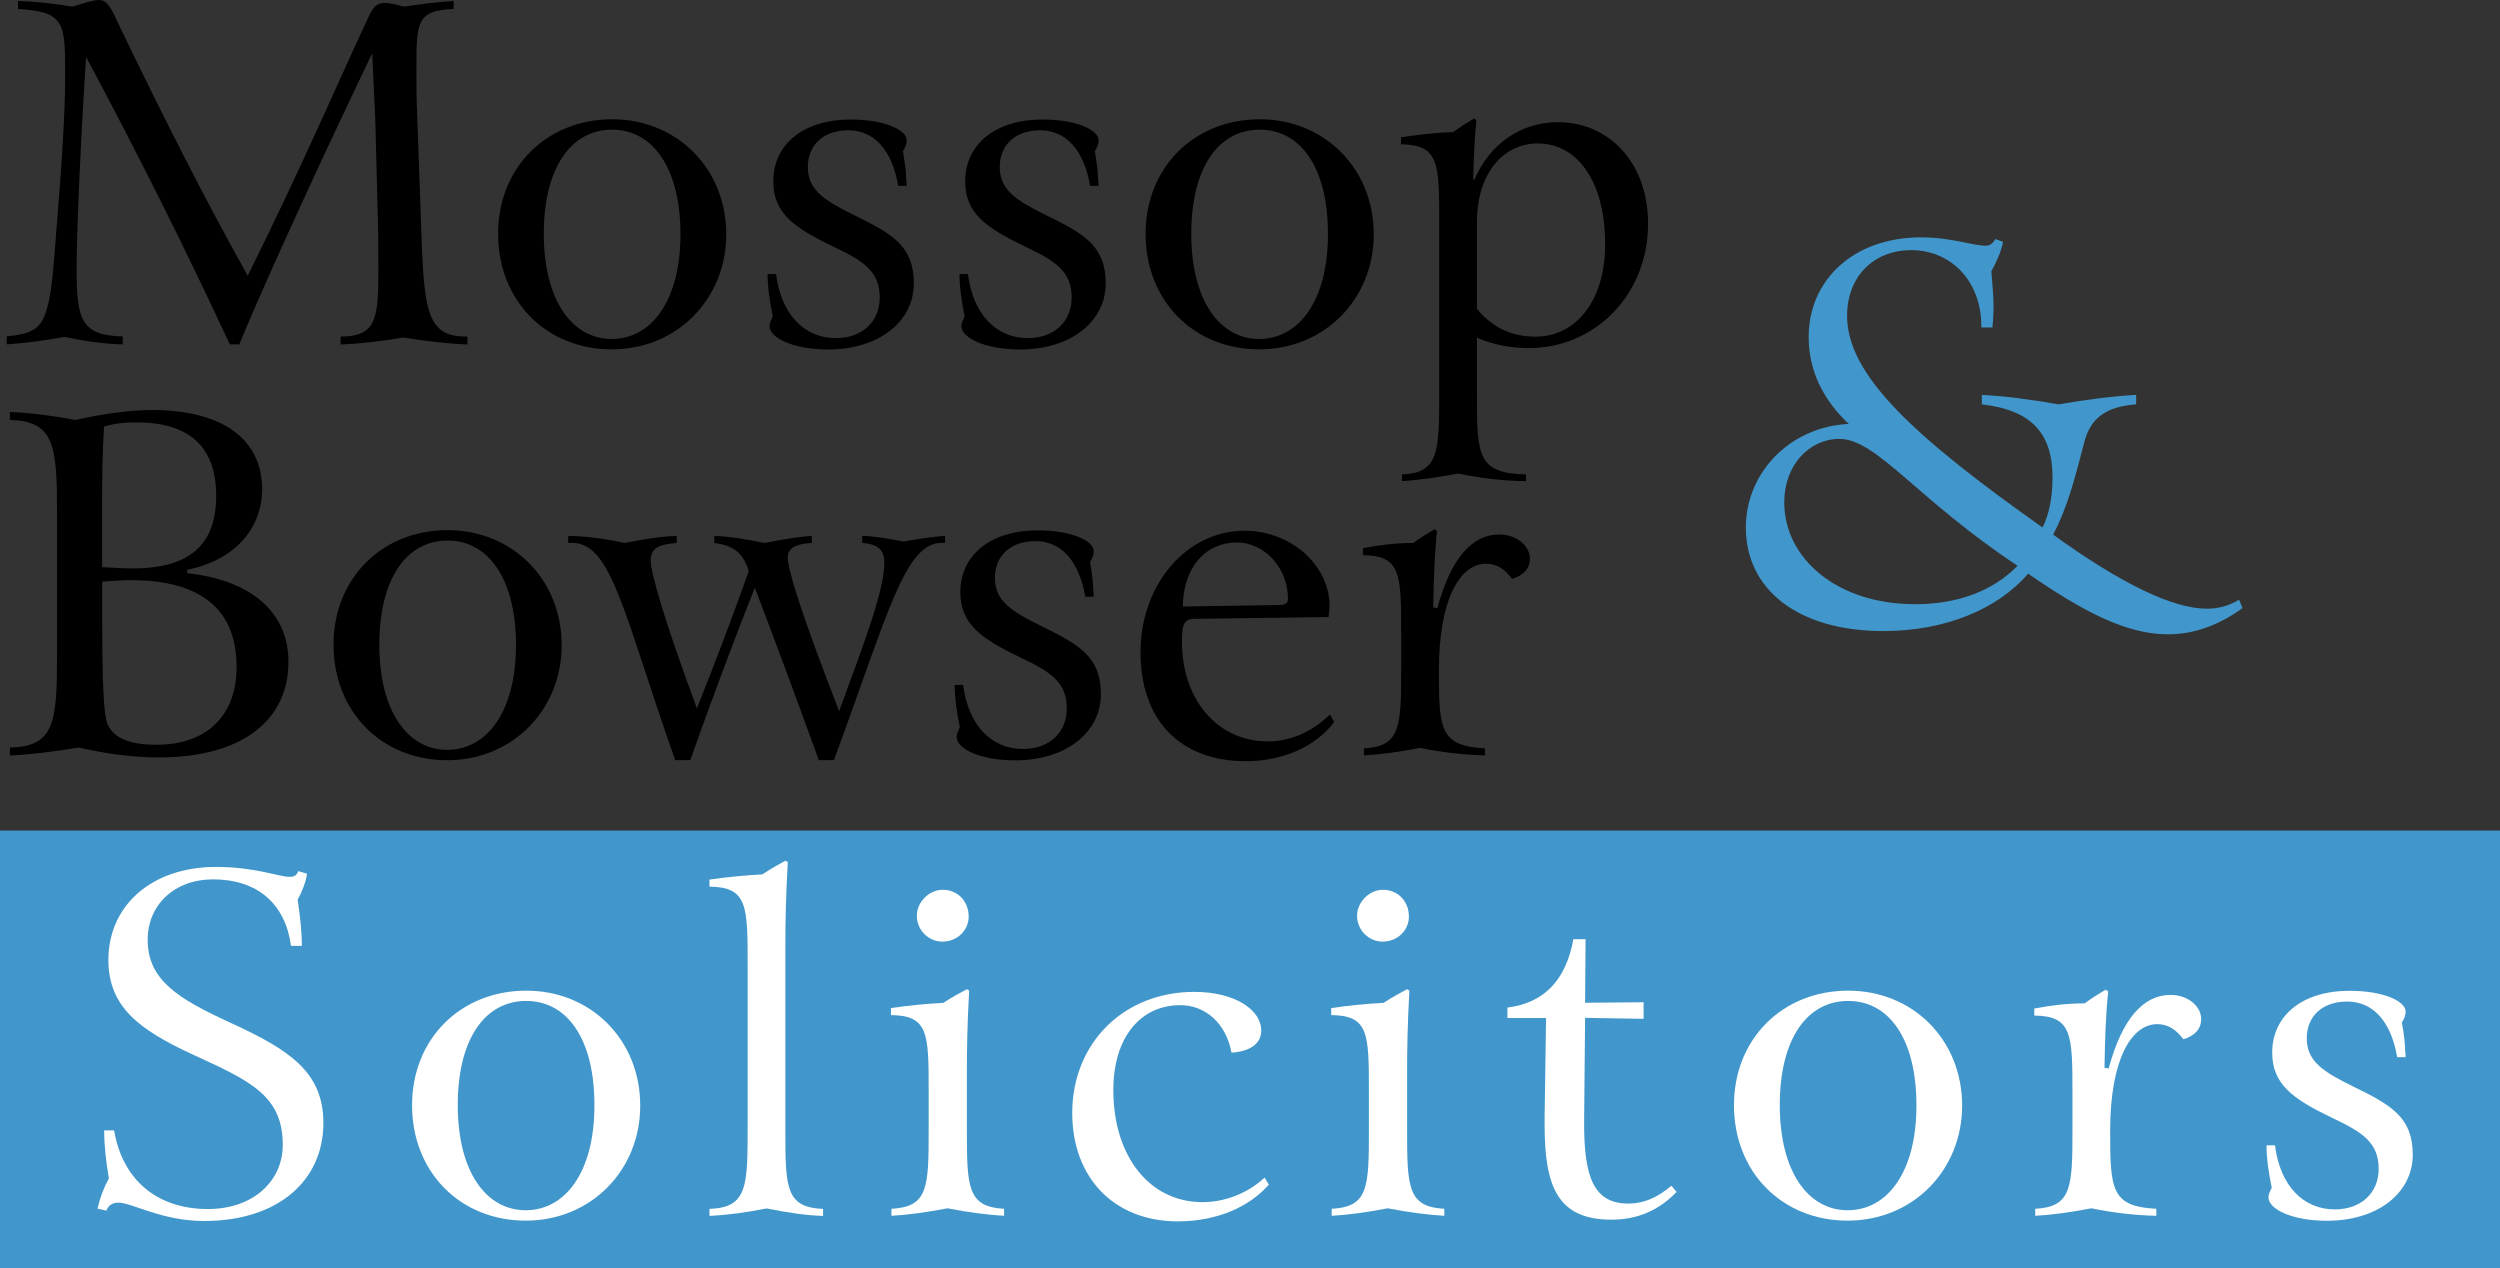 <svg xmlns="http://www.w3.org/2000/svg" id="Layer_1" width="206.88" height="104.96" viewBox="0 0 206.88 104.96"><rect x="0" y="0" width="206.88" height="104.96" fill="#333333" stroke="none"/><rect y="68.73" width="206.88" height="36.23" fill="#4197cb"></rect><path d="M6,.55c1.01-.31,1.72-.55,2.18-.55.66,0,.98.58,1.52,1.76,3.74,7.8,7.33,14.86,10.8,21.06,4.45-8.97,7.45-15.95,9.63-20.63.66-1.44.86-1.95,1.76-1.95.23,0,.74.08,1.52.31,1.52-.23,2.89-.39,4.13-.47v.66c-3.08.12-3.08,1.13-3.08,4.91,0,1.05,0,2.15.04,3.2l.35,9.87c.23,6.79.39,9.13,3.67,9.13h.16v.66c-1.68-.08-3.43-.27-5.3-.58-1.83.31-3.55.51-5.19.58v-.66c2.85,0,3.12-1.36,3.12-5.23,0-1.75,0-3.24-.04-4.41l-.2-7.84c0-.51-.12-2.46-.27-5.97-6.32,13.22-9.87,21.33-11,24.1h-.78c-3.59-7.72-7.53-15.64-11.9-23.79-.62,9.83-.78,15.68-.78,17.51,0,4.21.35,5.54,3.82,5.62v.66c-1.56-.04-3.16-.27-4.84-.62-1.64.31-3.24.51-4.76.62v-.66c2.26-.23,2.89-.7,3.35-2.38.35-1.25.51-3.12.7-5.69.51-6.16.78-10.57.78-13.18v-.74c0-4.02-.12-4.88-3.9-5.11V.08c1.43.05,2.91.2,4.51.47Z"></path><path d="M60.1,19.39c0,5.34-4.06,9.52-9.48,9.52s-9.4-4.02-9.4-9.56,4.06-9.48,9.44-9.48c5.34,0,9.44,4.06,9.44,9.52ZM50.66,10.73c-3.39,0-5.66,3.12-5.66,8.62s2.34,8.7,5.62,8.7,5.69-3.16,5.69-8.66-2.3-8.66-5.65-8.66Z"></path><path d="M74.99,14.87s.04.19.04.51h-.7c-.51-3-2.03-4.6-4.13-4.6s-3.35,1.25-3.35,3.04c0,1.91,1.37,2.77,3.82,3.98,3.2,1.56,4.95,2.57,4.95,5.66s-2.81,5.46-7.1,5.46c-2.85,0-4.84-.94-4.84-1.95,0-.23.12-.47.27-.78-.27-1.33-.43-2.46-.43-3.51h.7c.43,3.39,2.38,5.3,4.95,5.3,2.18,0,3.63-1.37,3.63-3.35,0-2.18-1.33-3.04-3.9-4.25-3.24-1.56-4.91-2.77-4.91-5.38,0-3,2.42-5.11,6.4-5.11,2.81,0,4.64.86,4.64,1.72,0,.23-.08.55-.31.9.19,1.11.27,1.89.27,2.36Z"></path><path d="M90.87,14.87s.04.19.04.51h-.7c-.51-3-2.03-4.6-4.13-4.6s-3.35,1.25-3.35,3.04c0,1.91,1.37,2.77,3.82,3.98,3.2,1.56,4.95,2.57,4.95,5.66s-2.81,5.46-7.1,5.46c-2.85,0-4.84-.94-4.84-1.95,0-.23.12-.47.27-.78-.27-1.33-.43-2.46-.43-3.51h.7c.43,3.39,2.38,5.3,4.95,5.3,2.18,0,3.63-1.37,3.63-3.35,0-2.18-1.33-3.04-3.9-4.25-3.24-1.56-4.91-2.77-4.91-5.38,0-3,2.42-5.11,6.4-5.11,2.81,0,4.64.86,4.64,1.72,0,.23-.08.55-.31.9.19,1.11.27,1.89.27,2.36Z"></path><path d="M113.68,19.39c0,5.34-4.06,9.52-9.48,9.52s-9.4-4.02-9.4-9.56,4.06-9.48,9.44-9.48c5.35,0,9.44,4.06,9.44,9.52ZM104.24,10.73c-3.39,0-5.66,3.12-5.66,8.62s2.34,8.7,5.62,8.7,5.69-3.16,5.69-8.66c.01-5.57-2.29-8.66-5.65-8.66Z"></path><path d="M122.18,9.95c-.16,1.52-.23,3.12-.27,4.88l.08.08c1.29-3.04,3.9-4.8,6.94-4.8,4.21,0,7.45,3.35,7.45,8.39,0,5.89-4.37,10.3-9.87,10.3-1.52,0-2.96-.27-4.29-.86v4.88c0,4.88.08,6.36,4.06,6.44v.55c-1.79,0-3.67-.23-5.62-.62-1.72.31-3.28.55-4.64.62v-.55c3.08-.12,3.08-1.87,3.08-6.98v-13.75c0-5.03,0-6.55-3.16-6.59v-.58c1.52-.23,2.96-.39,4.33-.43.55-.43,1.13-.78,1.72-1.13l.19.15ZM127.06,27.86c3.35,0,5.77-2.96,5.77-7.64,0-5.34-2.38-8.35-5.58-8.35-2.81,0-5.03,2.42-5.03,6.51v7.18c1.25,1.52,2.85,2.3,4.84,2.3Z"></path><path d="M15.48,47.43c5.42.59,8.39,3.32,8.39,7.33,0,4.84-3.82,7.92-10.73,7.92-2.03,0-4.21-.27-6.63-.82-2.11.35-3.98.58-5.69.66v-.66c3.67-.08,3.9-2.03,3.9-7.61v-11.86c0-5.58-.23-7.53-3.9-7.64v-.66c1.76.08,3.55.31,5.42.66,2.5-.55,4.6-.82,6.32-.82,5.97,0,9.13,2.5,9.13,6.55,0,3.28-2.3,5.89-6.2,6.67v.28h-.01ZM10.99,47.04c4.64,0,6.9-1.91,6.9-6.01s-2.26-6.08-6.63-6.08c-.9,0-1.75.08-2.65.35-.12,1.95-.16,3.9-.16,5.97v5.66c1.1.07,1.92.11,2.54.11ZM8.89,59.91c.51,1.17,1.83,1.72,4.06,1.72,4.17,0,6.63-2.42,6.63-6.44,0-4.76-2.96-7.18-8.74-7.18-.58,0-1.36.04-2.38.12v3.47c0,4.8.12,7.56.43,8.31Z"></path><path d="M46.48,53.39c0,5.34-4.06,9.52-9.48,9.52s-9.4-4.02-9.4-9.56,4.06-9.48,9.44-9.48c5.35.01,9.44,4.06,9.44,9.52ZM37.05,44.73c-3.39,0-5.66,3.12-5.66,8.62s2.34,8.7,5.62,8.7,5.69-3.16,5.69-8.66-2.3-8.66-5.65-8.66Z"></path><path d="M51.71,44.93c1.56-.31,3-.55,4.29-.58v.58c-1.52.12-2.15.43-2.15,1.48s1.21,5.15,3.82,12.21c1.4-3.51,2.85-7.29,4.29-11.35-.47-1.6-1.37-2.15-2.85-2.34v-.58c1.25.04,2.61.27,4.17.58,1.4-.27,2.69-.51,3.9-.58v.58c-1.36.08-1.99.43-1.99,1.21,0,1.13,1.4,5.38,4.25,12.71,2.26-6.12,3.74-10.1,3.74-12.29,0-1.09-.55-1.52-1.83-1.64v-.58c1.05.04,2.18.23,3.39.47,1.79-.31,2.93-.43,3.47-.47v.58h-.27c-3.08,0-4.45,5.85-8.93,17.98h-1.25c-2.07-5.69-3.82-10.41-5.3-14.27-1.56,3.94-3.35,8.66-5.34,14.27h-1.25c-4.29-12.17-5.23-17.98-8.54-17.98h-.31v-.58c1.53.04,3.05.24,4.69.59Z"></path><path d="M90.47,48.87s.04.19.04.51h-.7c-.51-3-2.03-4.6-4.13-4.6s-3.35,1.25-3.35,3.04c0,1.91,1.37,2.77,3.82,3.98,3.2,1.56,4.95,2.57,4.95,5.66s-2.81,5.46-7.1,5.46c-2.85,0-4.84-.94-4.84-1.95,0-.23.12-.47.27-.78-.27-1.33-.43-2.46-.43-3.51h.7c.43,3.39,2.38,5.3,4.95,5.3,2.18,0,3.63-1.37,3.63-3.35,0-2.18-1.33-3.04-3.9-4.25-3.24-1.56-4.91-2.77-4.91-5.38,0-3,2.42-5.11,6.4-5.11,2.81,0,4.64.86,4.64,1.72,0,.23-.08.55-.31.9.2,1.11.27,1.89.27,2.36Z"></path><path d="M98.82,51.21c-.9,0-1.01.58-1.01,1.91,0,4.72,2.89,8.23,7.1,8.23,1.87,0,3.59-.74,5.15-2.22l.35.62c-1.52,1.99-4.17,3.24-7.33,3.24-5.38,0-8.7-3.35-8.7-9.01s3.86-10.06,8.58-10.06c3.94,0,7.06,2.92,7.06,6.2,0,.31-.04.58-.08.94l-11.12.15ZM106.58,49.53c0-2.42-1.83-4.64-4.25-4.64-2.54,0-4.41,2.03-4.45,5.3l7.68-.12c.75.01,1.02-.07,1.02-.54Z"></path><path d="M118.91,43.95c-.19,1.83-.27,3.94-.31,6.32l.35.04c1.09-4.06,2.85-6.08,5.11-6.08,1.44,0,2.54.94,2.54,1.99,0,.82-.51,1.4-1.48,1.68-.62-.86-1.33-1.25-2.15-1.25-2.18,0-3.9,3-3.9,8.81,0,4.88.08,6.28,3.82,6.47v.58c-1.72-.04-3.47-.23-5.38-.62-1.79.35-3.32.55-4.64.62v-.58c3.04-.16,3.08-1.79,3.08-6.63v-2.77c0-5.03,0-6.55-3.16-6.59v-.58c1.4-.27,2.77-.43,4.17-.43.58-.43,1.21-.82,1.76-1.13l.19.15Z"></path><path d="M25.41,72.3c-.12.74-.39,1.44-.78,2.15.23,1.52.35,2.81.35,3.82h-.9c-.47-3.51-2.81-5.5-6.44-5.5-3.24,0-5.42,2.14-5.42,4.99,0,3.35,2.5,4.88,6.9,6.9,4.84,2.22,7.64,4.06,7.64,8.27,0,4.76-3.74,8.11-9.87,8.11-3.51,0-5.97-1.52-7.1-1.52-.51,0-.86.27-.98.66l-.74-.16c.2-.9.51-1.72.94-2.5-.23-1.37-.39-2.69-.39-3.98h.82c.7,4.13,3.59,6.51,7.76,6.51,3.82,0,6.2-2.38,6.2-5.3,0-4.02-2.57-5.26-7.37-7.45-4.6-2.11-7.06-4.02-7.06-7.88,0-4.45,3.55-7.68,8.89-7.68,3.28,0,5.23.82,6.08.82.39,0,.59-.08.74-.47l.73.21Z" fill="#fff"></path><path d="M52.98,91.49c0,5.34-4.06,9.52-9.48,9.52s-9.4-4.02-9.4-9.55,4.06-9.48,9.44-9.48c5.34-.01,9.44,4.05,9.44,9.51ZM43.54,82.83c-3.39,0-5.66,3.12-5.66,8.62s2.34,8.7,5.62,8.7,5.69-3.16,5.69-8.66c.01-5.58-2.29-8.66-5.65-8.66Z" fill="#fff"></path><path d="M65.19,71.33c-.16,2.81-.2,5.07-.2,6.75v15.68c0,4.56.08,6.16,3.12,6.28v.58c-1.4-.04-2.92-.27-4.68-.62-1.72.35-3.31.55-4.72.62v-.58c3.16-.12,3.16-1.83,3.16-6.98v-13.1c0-5.03,0-6.55-3.16-6.59v-.58c1.37-.2,2.81-.35,4.37-.43.78-.51,1.4-.86,1.91-1.13l.2.1Z" fill="#fff"></path><path d="M80.2,81.97c-.16,2.81-.19,5.07-.19,6.75v4.68c0,4.84.04,6.47,3.08,6.63v.58c-1.33-.08-2.89-.27-4.68-.62-1.83.35-3.35.55-4.64.62v-.58c3.04-.16,3.08-1.75,3.08-6.59v-3.2c0-4.76-.04-6.2-3.12-6.24v-.58c1.37-.2,2.77-.35,4.33-.43.78-.51,1.44-.86,1.95-1.13l.19.11ZM80.16,75.85c0,1.13-.94,2.07-2.18,2.07-1.13,0-2.11-.94-2.11-2.14,0-1.13,1.01-2.15,2.15-2.15,1.21,0,2.14.93,2.14,2.22Z" fill="#fff"></path><path d="M97.67,83.18c-3.28,0-5.54,2.65-5.54,7.02,0,5.54,3.04,9.28,7.37,9.28,1.83,0,3.71-.7,5.15-2.03l.35.58c-1.64,1.87-4.33,3.04-7.53,3.04-5.3,0-8.74-3.63-8.74-8.97,0-5.77,4.25-10.02,10.1-10.02,3.35,0,5.54,1.48,5.54,3.2,0,1.05-.86,1.72-2.46,1.83-.45-2.44-2.17-3.93-4.24-3.93Z" fill="#fff"></path><path d="M116.63,81.97c-.16,2.81-.19,5.07-.19,6.75v4.68c0,4.84.04,6.47,3.08,6.63v.58c-1.33-.08-2.89-.27-4.68-.62-1.83.35-3.35.55-4.64.62v-.58c3.04-.16,3.08-1.75,3.08-6.59v-3.2c0-4.76-.04-6.2-3.12-6.24v-.58c1.36-.2,2.77-.35,4.33-.43.78-.51,1.44-.86,1.95-1.13l.19.11ZM116.59,75.85c0,1.13-.94,2.07-2.18,2.07-1.13,0-2.11-.94-2.11-2.14,0-1.13,1.01-2.15,2.15-2.15,1.2,0,2.14.93,2.14,2.22Z" fill="#fff"></path><path d="M131.21,77.72l-.04,5.26,4.84-.04v1.37l-4.84-.08-.08,8.46v.32c0,4.37.78,6.59,3.67,6.59,1.21,0,2.38-.47,3.55-1.48l.43.51c-1.44,1.52-3.24,2.3-5.38,2.3-4.52,0-5.54-2.81-5.54-7.88v-.62l.12-8.19h-3.2v-.86c3.04-.39,4.84-2.26,5.46-5.66,0,0,1.01,0,1.01,0Z" fill="#fff"></path><path d="M162.37,91.49c0,5.34-4.06,9.52-9.48,9.52s-9.4-4.02-9.4-9.55,4.06-9.48,9.44-9.48c5.35-.01,9.44,4.05,9.44,9.51ZM152.94,82.83c-3.39,0-5.66,3.12-5.66,8.62s2.34,8.7,5.62,8.7,5.69-3.16,5.69-8.66c0-5.58-2.3-8.66-5.65-8.66Z" fill="#fff"></path><path d="M174.46,82.05c-.2,1.83-.27,3.94-.31,6.32l.35.04c1.09-4.06,2.85-6.08,5.11-6.08,1.44,0,2.54.94,2.54,1.99,0,.82-.51,1.4-1.48,1.68-.62-.86-1.33-1.25-2.15-1.25-2.18,0-3.9,3-3.9,8.81,0,4.88.08,6.28,3.82,6.47v.58c-1.72-.04-3.47-.23-5.38-.62-1.79.35-3.32.55-4.64.62v-.58c3.04-.16,3.08-1.79,3.08-6.63v-2.77c0-5.03,0-6.55-3.16-6.59v-.58c1.4-.27,2.77-.43,4.17-.43.58-.43,1.21-.82,1.75-1.13l.2.15Z" fill="#fff"></path><path d="M199.03,86.97s.04.2.04.51h-.7c-.51-3-2.03-4.6-4.13-4.6s-3.35,1.25-3.35,3.04c0,1.91,1.36,2.77,3.82,3.98,3.2,1.56,4.95,2.57,4.95,5.66s-2.81,5.46-7.1,5.46c-2.85,0-4.84-.94-4.84-1.95,0-.23.12-.47.27-.78-.27-1.33-.43-2.46-.43-3.51h.7c.43,3.39,2.38,5.3,4.95,5.3,2.18,0,3.63-1.37,3.63-3.35,0-2.18-1.33-3.04-3.9-4.25-3.24-1.56-4.91-2.77-4.91-5.38,0-3,2.42-5.11,6.4-5.11,2.81,0,4.64.86,4.64,1.72,0,.23-.08.55-.31.9.2,1.11.27,1.89.27,2.36Z" fill="#fff"></path><path d="M165.76,20.01c-.18.88-.55,1.66-.97,2.44.09,1.15.18,2.12.18,2.9,0,.18,0,.74-.09,1.75h-.92v-.09c0-3.78-2.53-6.31-5.81-6.31-3.09,0-5.3,2.17-5.3,5.44,0,4.88,5.48,9.95,16.17,17.51.51-.97.83-2.4.83-4.15,0-3.73-1.84-5.58-5.85-6.04v-.78c1.89.09,4.01.37,6.36.78,2.4-.41,4.56-.69,6.41-.78v.78c-2.44.18-3.78,1.11-4.29,3.13-.69,2.58-1.29,5.21-2.58,7.65,5.67,4.1,9.95,6.13,12.72,6.13.97,0,1.8-.23,2.67-.74l.28.69c-1.98,1.43-4.01,2.17-6.17,2.17-3.41,0-6.96-1.84-11.57-5.02-2.53,2.95-6.87,4.75-11.98,4.75-7.14,0-11.38-3.5-11.38-8.57,0-4.52,3.64-8.34,8.52-8.57-2.21-2.07-3.32-4.52-3.32-7.19,0-4.7,3.69-8.25,9.31-8.25,2.49,0,4.24.69,5.35.69.32,0,.6-.18.78-.55l.65.23ZM152.21,36.32c-2.49,0-4.56,2.17-4.56,5.25,0,4.61,4.33,8.43,10.83,8.43,3.55,0,6.45-1.11,8.48-3.18-8.34-5.52-11.66-10.5-14.75-10.5Z" fill="#4197cb"></path></svg>